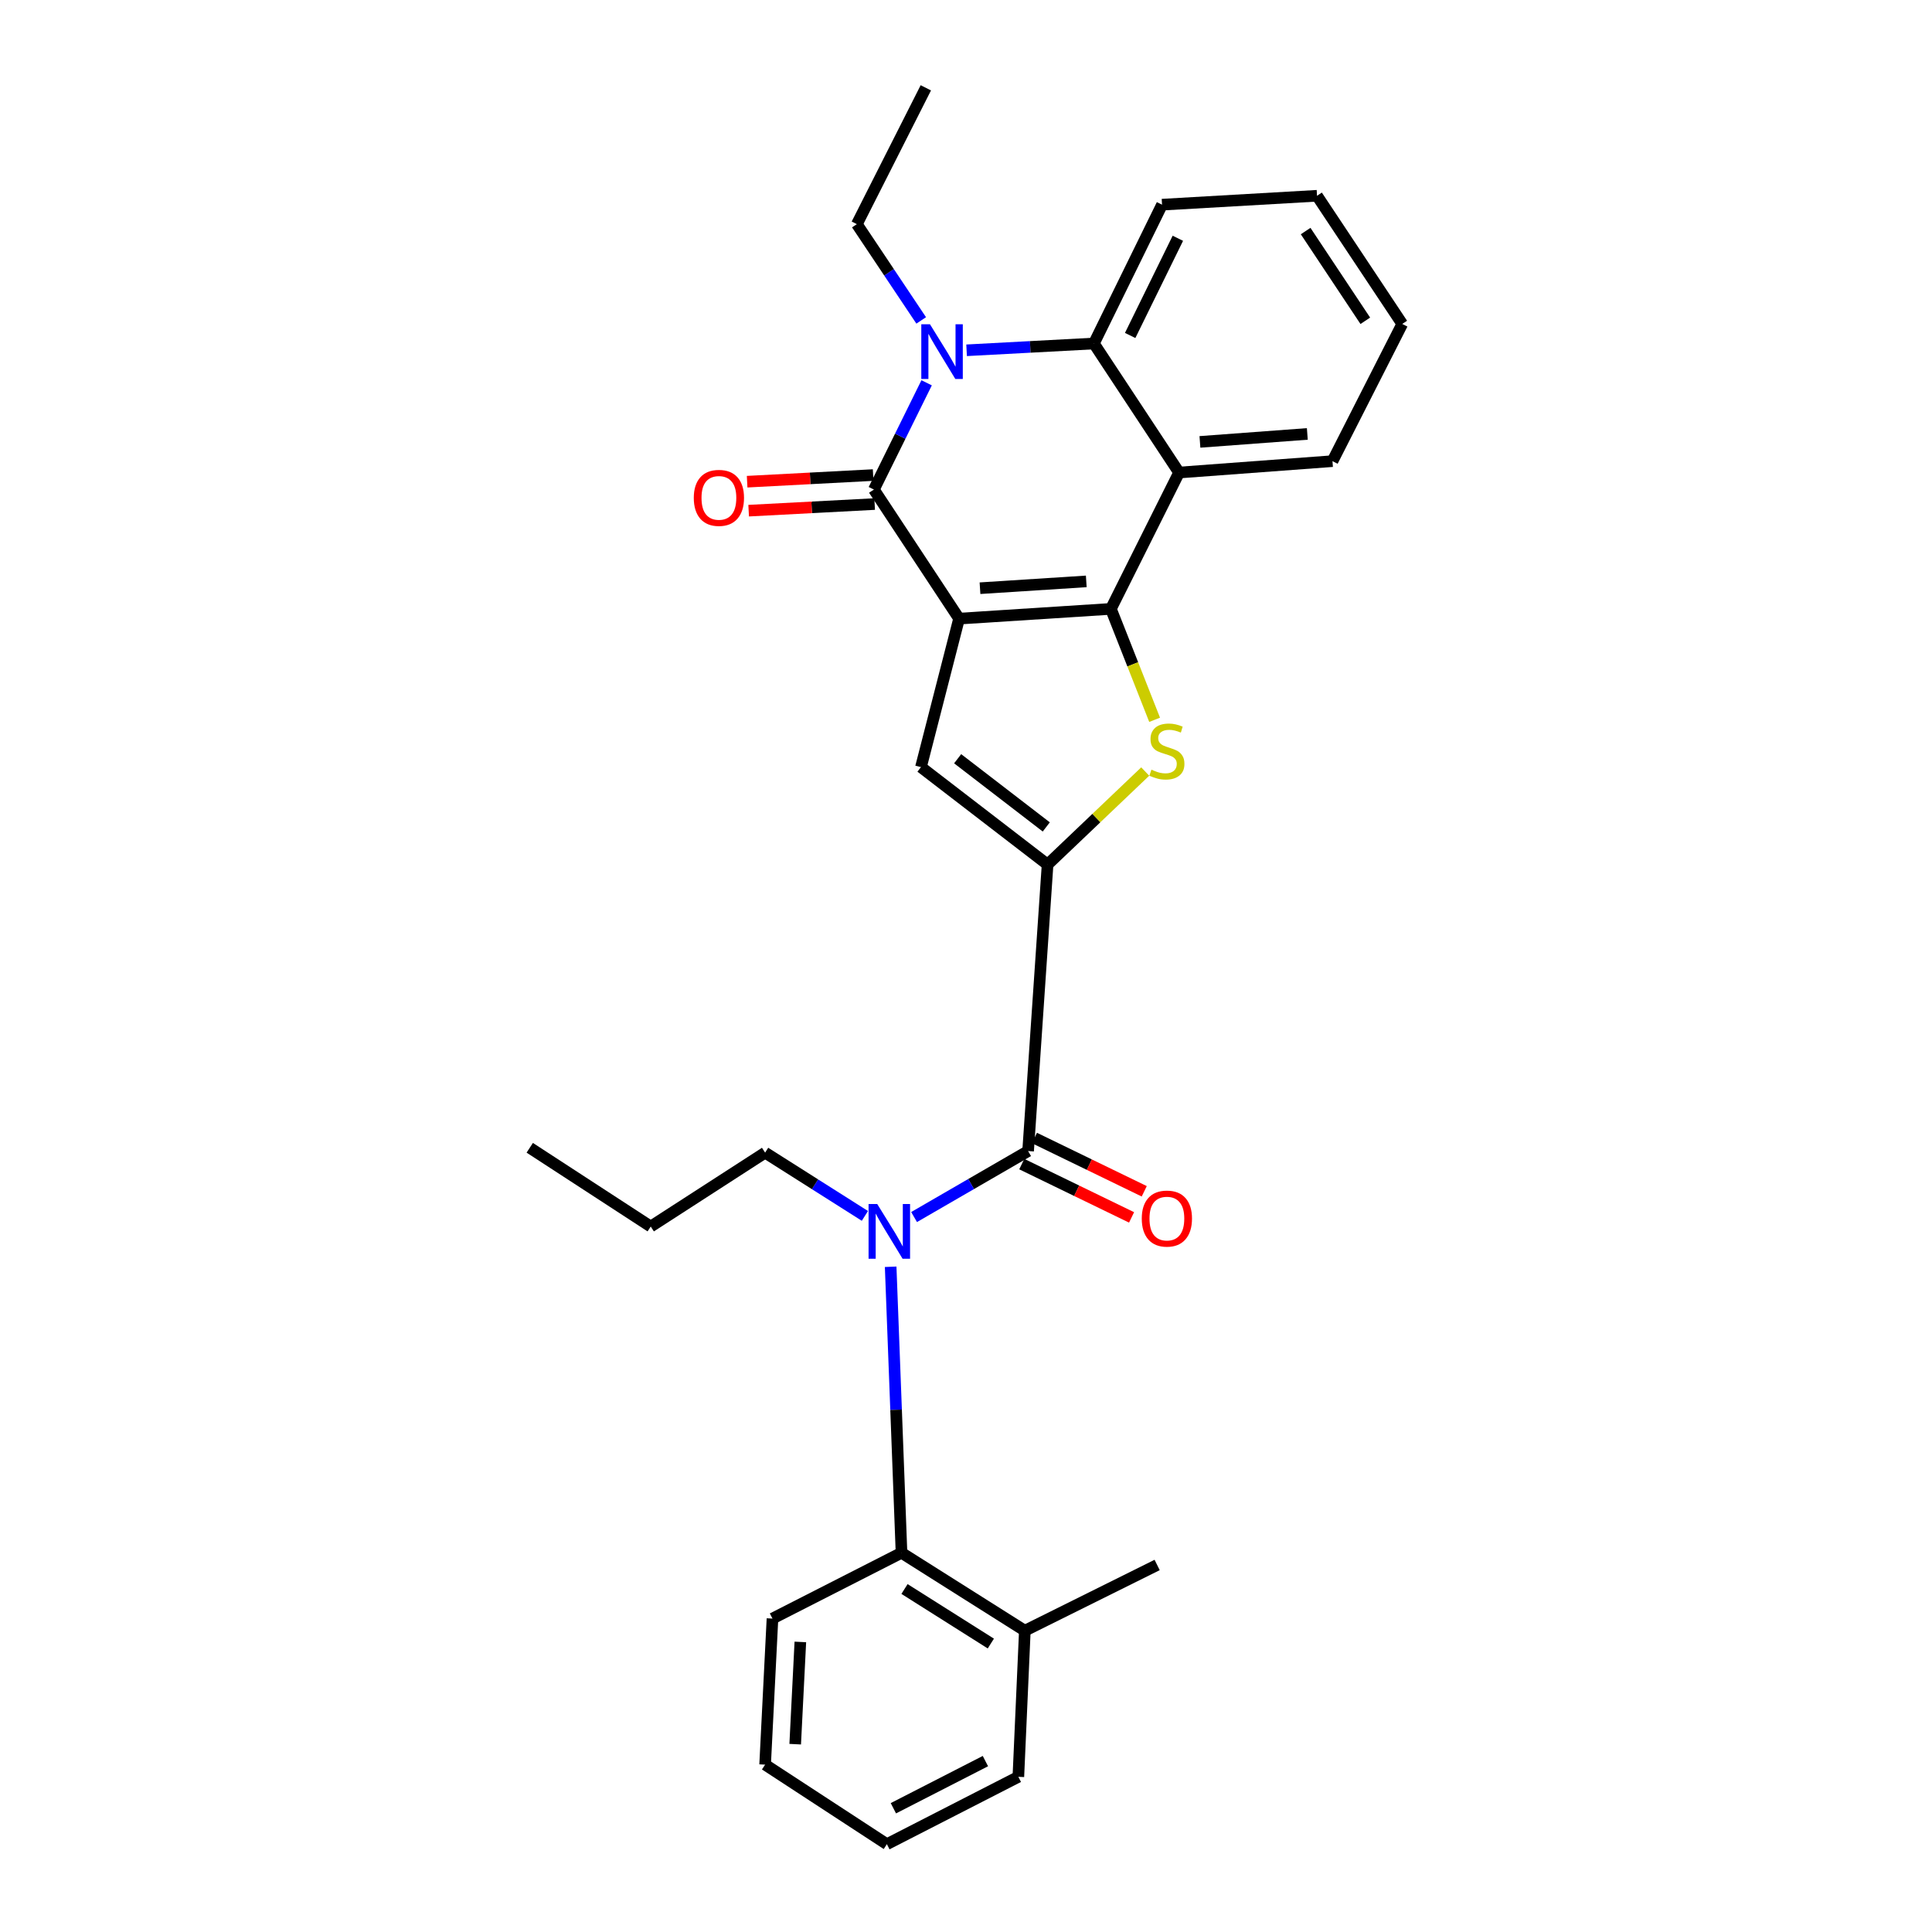 <?xml version='1.0' encoding='iso-8859-1'?>
<svg version='1.1' baseProfile='full'
              xmlns='http://www.w3.org/2000/svg'
                      xmlns:rdkit='http://www.rdkit.org/xml'
                      xmlns:xlink='http://www.w3.org/1999/xlink'
                  xml:space='preserve'
width='1000px' height='1000px' viewBox='0 0 1000 1000'>
<!-- END OF HEADER -->
<rect style='opacity:1.0;fill:#FFFFFF;stroke:none' width='1000' height='1000' x='0' y='0'> </rect>
<path class='bond-0' d='M 496.421,320.198 L 575,315.158' style='fill:none;fill-rule:evenodd;stroke:#000000;stroke-width:6px;stroke-linecap:butt;stroke-linejoin:miter;stroke-opacity:1' />
<path class='bond-0' d='M 507.246,304.454 L 562.252,300.927' style='fill:none;fill-rule:evenodd;stroke:#000000;stroke-width:6px;stroke-linecap:butt;stroke-linejoin:miter;stroke-opacity:1' />
<path class='bond-1' d='M 496.421,320.198 L 452.325,253.391' style='fill:none;fill-rule:evenodd;stroke:#000000;stroke-width:6px;stroke-linecap:butt;stroke-linejoin:miter;stroke-opacity:1' />
<path class='bond-5' d='M 496.421,320.198 L 476.688,397.058' style='fill:none;fill-rule:evenodd;stroke:#000000;stroke-width:6px;stroke-linecap:butt;stroke-linejoin:miter;stroke-opacity:1' />
<path class='bond-3' d='M 575,315.158 L 586.316,343.864' style='fill:none;fill-rule:evenodd;stroke:#000000;stroke-width:6px;stroke-linecap:butt;stroke-linejoin:miter;stroke-opacity:1' />
<path class='bond-3' d='M 586.316,343.864 L 597.632,372.569' style='fill:none;fill-rule:evenodd;stroke:#CCCC00;stroke-width:6px;stroke-linecap:butt;stroke-linejoin:miter;stroke-opacity:1' />
<path class='bond-6' d='M 575,315.158 L 610.284,244.589' style='fill:none;fill-rule:evenodd;stroke:#000000;stroke-width:6px;stroke-linecap:butt;stroke-linejoin:miter;stroke-opacity:1' />
<path class='bond-4' d='M 452.325,253.391 L 465.974,225.765' style='fill:none;fill-rule:evenodd;stroke:#000000;stroke-width:6px;stroke-linecap:butt;stroke-linejoin:miter;stroke-opacity:1' />
<path class='bond-4' d='M 465.974,225.765 L 479.622,198.139' style='fill:none;fill-rule:evenodd;stroke:#0000FF;stroke-width:6px;stroke-linecap:butt;stroke-linejoin:miter;stroke-opacity:1' />
<path class='bond-11' d='M 451.931,245.892 L 419.323,247.608' style='fill:none;fill-rule:evenodd;stroke:#000000;stroke-width:6px;stroke-linecap:butt;stroke-linejoin:miter;stroke-opacity:1' />
<path class='bond-11' d='M 419.323,247.608 L 386.716,249.324' style='fill:none;fill-rule:evenodd;stroke:#FF0000;stroke-width:6px;stroke-linecap:butt;stroke-linejoin:miter;stroke-opacity:1' />
<path class='bond-11' d='M 452.72,260.89 L 420.113,262.606' style='fill:none;fill-rule:evenodd;stroke:#000000;stroke-width:6px;stroke-linecap:butt;stroke-linejoin:miter;stroke-opacity:1' />
<path class='bond-11' d='M 420.113,262.606 L 387.505,264.322' style='fill:none;fill-rule:evenodd;stroke:#FF0000;stroke-width:6px;stroke-linecap:butt;stroke-linejoin:miter;stroke-opacity:1' />
<path class='bond-2' d='M 542.226,447.486 L 476.688,397.058' style='fill:none;fill-rule:evenodd;stroke:#000000;stroke-width:6px;stroke-linecap:butt;stroke-linejoin:miter;stroke-opacity:1' />
<path class='bond-2' d='M 541.554,428.019 L 495.677,392.72' style='fill:none;fill-rule:evenodd;stroke:#000000;stroke-width:6px;stroke-linecap:butt;stroke-linejoin:miter;stroke-opacity:1' />
<path class='bond-7' d='M 542.226,447.486 L 532.147,595.783' style='fill:none;fill-rule:evenodd;stroke:#000000;stroke-width:6px;stroke-linecap:butt;stroke-linejoin:miter;stroke-opacity:1' />
<path class='bond-28' d='M 542.226,447.486 L 567.496,423.415' style='fill:none;fill-rule:evenodd;stroke:#000000;stroke-width:6px;stroke-linecap:butt;stroke-linejoin:miter;stroke-opacity:1' />
<path class='bond-28' d='M 567.496,423.415 L 592.765,399.345' style='fill:none;fill-rule:evenodd;stroke:#CCCC00;stroke-width:6px;stroke-linecap:butt;stroke-linejoin:miter;stroke-opacity:1' />
<path class='bond-8' d='M 500.309,181.31 L 533.253,179.555' style='fill:none;fill-rule:evenodd;stroke:#0000FF;stroke-width:6px;stroke-linecap:butt;stroke-linejoin:miter;stroke-opacity:1' />
<path class='bond-8' d='M 533.253,179.555 L 566.197,177.799' style='fill:none;fill-rule:evenodd;stroke:#000000;stroke-width:6px;stroke-linecap:butt;stroke-linejoin:miter;stroke-opacity:1' />
<path class='bond-14' d='M 476.81,165.844 L 460.158,140.934' style='fill:none;fill-rule:evenodd;stroke:#0000FF;stroke-width:6px;stroke-linecap:butt;stroke-linejoin:miter;stroke-opacity:1' />
<path class='bond-14' d='M 460.158,140.934 L 443.506,116.024' style='fill:none;fill-rule:evenodd;stroke:#000000;stroke-width:6px;stroke-linecap:butt;stroke-linejoin:miter;stroke-opacity:1' />
<path class='bond-15' d='M 610.284,244.589 L 689.689,238.69' style='fill:none;fill-rule:evenodd;stroke:#000000;stroke-width:6px;stroke-linecap:butt;stroke-linejoin:miter;stroke-opacity:1' />
<path class='bond-15' d='M 621.083,228.727 L 676.666,224.598' style='fill:none;fill-rule:evenodd;stroke:#000000;stroke-width:6px;stroke-linecap:butt;stroke-linejoin:miter;stroke-opacity:1' />
<path class='bond-29' d='M 610.284,244.589 L 566.197,177.799' style='fill:none;fill-rule:evenodd;stroke:#000000;stroke-width:6px;stroke-linecap:butt;stroke-linejoin:miter;stroke-opacity:1' />
<path class='bond-9' d='M 532.147,595.783 L 502.636,612.863' style='fill:none;fill-rule:evenodd;stroke:#000000;stroke-width:6px;stroke-linecap:butt;stroke-linejoin:miter;stroke-opacity:1' />
<path class='bond-9' d='M 502.636,612.863 L 473.125,629.942' style='fill:none;fill-rule:evenodd;stroke:#0000FF;stroke-width:6px;stroke-linecap:butt;stroke-linejoin:miter;stroke-opacity:1' />
<path class='bond-12' d='M 528.868,602.539 L 557.285,616.333' style='fill:none;fill-rule:evenodd;stroke:#000000;stroke-width:6px;stroke-linecap:butt;stroke-linejoin:miter;stroke-opacity:1' />
<path class='bond-12' d='M 557.285,616.333 L 585.701,630.127' style='fill:none;fill-rule:evenodd;stroke:#FF0000;stroke-width:6px;stroke-linecap:butt;stroke-linejoin:miter;stroke-opacity:1' />
<path class='bond-12' d='M 535.427,589.028 L 563.843,602.822' style='fill:none;fill-rule:evenodd;stroke:#000000;stroke-width:6px;stroke-linecap:butt;stroke-linejoin:miter;stroke-opacity:1' />
<path class='bond-12' d='M 563.843,602.822 L 592.26,616.616' style='fill:none;fill-rule:evenodd;stroke:#FF0000;stroke-width:6px;stroke-linecap:butt;stroke-linejoin:miter;stroke-opacity:1' />
<path class='bond-17' d='M 566.197,177.799 L 601.465,105.937' style='fill:none;fill-rule:evenodd;stroke:#000000;stroke-width:6px;stroke-linecap:butt;stroke-linejoin:miter;stroke-opacity:1' />
<path class='bond-17' d='M 584.97,173.636 L 609.657,123.333' style='fill:none;fill-rule:evenodd;stroke:#000000;stroke-width:6px;stroke-linecap:butt;stroke-linejoin:miter;stroke-opacity:1' />
<path class='bond-10' d='M 461.005,655.681 L 463.811,729.701' style='fill:none;fill-rule:evenodd;stroke:#0000FF;stroke-width:6px;stroke-linecap:butt;stroke-linejoin:miter;stroke-opacity:1' />
<path class='bond-10' d='M 463.811,729.701 L 466.618,803.72' style='fill:none;fill-rule:evenodd;stroke:#000000;stroke-width:6px;stroke-linecap:butt;stroke-linejoin:miter;stroke-opacity:1' />
<path class='bond-16' d='M 447.667,629.345 L 421.845,612.977' style='fill:none;fill-rule:evenodd;stroke:#0000FF;stroke-width:6px;stroke-linecap:butt;stroke-linejoin:miter;stroke-opacity:1' />
<path class='bond-16' d='M 421.845,612.977 L 396.023,596.609' style='fill:none;fill-rule:evenodd;stroke:#000000;stroke-width:6px;stroke-linecap:butt;stroke-linejoin:miter;stroke-opacity:1' />
<path class='bond-13' d='M 466.618,803.72 L 530.454,844.053' style='fill:none;fill-rule:evenodd;stroke:#000000;stroke-width:6px;stroke-linecap:butt;stroke-linejoin:miter;stroke-opacity:1' />
<path class='bond-13' d='M 468.171,822.466 L 512.857,850.699' style='fill:none;fill-rule:evenodd;stroke:#000000;stroke-width:6px;stroke-linecap:butt;stroke-linejoin:miter;stroke-opacity:1' />
<path class='bond-18' d='M 466.618,803.72 L 399.828,837.77' style='fill:none;fill-rule:evenodd;stroke:#000000;stroke-width:6px;stroke-linecap:butt;stroke-linejoin:miter;stroke-opacity:1' />
<path class='bond-19' d='M 530.454,844.053 L 598.937,810.028' style='fill:none;fill-rule:evenodd;stroke:#000000;stroke-width:6px;stroke-linecap:butt;stroke-linejoin:miter;stroke-opacity:1' />
<path class='bond-20' d='M 530.454,844.053 L 527.1,919.678' style='fill:none;fill-rule:evenodd;stroke:#000000;stroke-width:6px;stroke-linecap:butt;stroke-linejoin:miter;stroke-opacity:1' />
<path class='bond-22' d='M 443.506,116.024 L 479.208,45.455' style='fill:none;fill-rule:evenodd;stroke:#000000;stroke-width:6px;stroke-linecap:butt;stroke-linejoin:miter;stroke-opacity:1' />
<path class='bond-23' d='M 689.689,238.69 L 725.8,167.678' style='fill:none;fill-rule:evenodd;stroke:#000000;stroke-width:6px;stroke-linecap:butt;stroke-linejoin:miter;stroke-opacity:1' />
<path class='bond-21' d='M 396.023,596.609 L 336.818,634.856' style='fill:none;fill-rule:evenodd;stroke:#000000;stroke-width:6px;stroke-linecap:butt;stroke-linejoin:miter;stroke-opacity:1' />
<path class='bond-24' d='M 601.465,105.937 L 681.688,101.331' style='fill:none;fill-rule:evenodd;stroke:#000000;stroke-width:6px;stroke-linecap:butt;stroke-linejoin:miter;stroke-opacity:1' />
<path class='bond-25' d='M 399.828,837.77 L 396.023,913.37' style='fill:none;fill-rule:evenodd;stroke:#000000;stroke-width:6px;stroke-linecap:butt;stroke-linejoin:miter;stroke-opacity:1' />
<path class='bond-25' d='M 414.257,849.865 L 411.593,902.785' style='fill:none;fill-rule:evenodd;stroke:#000000;stroke-width:6px;stroke-linecap:butt;stroke-linejoin:miter;stroke-opacity:1' />
<path class='bond-31' d='M 527.1,919.678 L 459.05,954.545' style='fill:none;fill-rule:evenodd;stroke:#000000;stroke-width:6px;stroke-linecap:butt;stroke-linejoin:miter;stroke-opacity:1' />
<path class='bond-31' d='M 510.044,911.542 L 462.409,935.949' style='fill:none;fill-rule:evenodd;stroke:#000000;stroke-width:6px;stroke-linecap:butt;stroke-linejoin:miter;stroke-opacity:1' />
<path class='bond-26' d='M 336.818,634.856 L 274.2,594.09' style='fill:none;fill-rule:evenodd;stroke:#000000;stroke-width:6px;stroke-linecap:butt;stroke-linejoin:miter;stroke-opacity:1' />
<path class='bond-30' d='M 725.8,167.678 L 681.688,101.331' style='fill:none;fill-rule:evenodd;stroke:#000000;stroke-width:6px;stroke-linecap:butt;stroke-linejoin:miter;stroke-opacity:1' />
<path class='bond-30' d='M 706.677,166.041 L 675.798,119.598' style='fill:none;fill-rule:evenodd;stroke:#000000;stroke-width:6px;stroke-linecap:butt;stroke-linejoin:miter;stroke-opacity:1' />
<path class='bond-27' d='M 396.023,913.37 L 459.05,954.545' style='fill:none;fill-rule:evenodd;stroke:#000000;stroke-width:6px;stroke-linecap:butt;stroke-linejoin:miter;stroke-opacity:1' />
<path  class='atom-4' d='M 595.977 398.384
Q 596.297 398.504, 597.617 399.064
Q 598.937 399.624, 600.377 399.984
Q 601.857 400.304, 603.297 400.304
Q 605.977 400.304, 607.537 399.024
Q 609.097 397.704, 609.097 395.424
Q 609.097 393.864, 608.297 392.904
Q 607.537 391.944, 606.337 391.424
Q 605.137 390.904, 603.137 390.304
Q 600.617 389.544, 599.097 388.824
Q 597.617 388.104, 596.537 386.584
Q 595.497 385.064, 595.497 382.504
Q 595.497 378.944, 597.897 376.744
Q 600.337 374.544, 605.137 374.544
Q 608.417 374.544, 612.137 376.104
L 611.217 379.184
Q 607.817 377.784, 605.257 377.784
Q 602.497 377.784, 600.977 378.944
Q 599.457 380.064, 599.497 382.024
Q 599.497 383.544, 600.257 384.464
Q 601.057 385.384, 602.177 385.904
Q 603.337 386.424, 605.257 387.024
Q 607.817 387.824, 609.337 388.624
Q 610.857 389.424, 611.937 391.064
Q 613.057 392.664, 613.057 395.424
Q 613.057 399.344, 610.417 401.464
Q 607.817 403.544, 603.457 403.544
Q 600.937 403.544, 599.017 402.984
Q 597.137 402.464, 594.897 401.544
L 595.977 398.384
' fill='#CCCC00'/>
<path  class='atom-5' d='M 481.342 167.828
L 490.622 182.828
Q 491.542 184.308, 493.022 186.988
Q 494.502 189.668, 494.582 189.828
L 494.582 167.828
L 498.342 167.828
L 498.342 196.148
L 494.462 196.148
L 484.502 179.748
Q 483.342 177.828, 482.102 175.628
Q 480.902 173.428, 480.542 172.748
L 480.542 196.148
L 476.862 196.148
L 476.862 167.828
L 481.342 167.828
' fill='#0000FF'/>
<path  class='atom-10' d='M 454.05 623.199
L 463.33 638.199
Q 464.25 639.679, 465.73 642.359
Q 467.21 645.039, 467.29 645.199
L 467.29 623.199
L 471.05 623.199
L 471.05 651.519
L 467.17 651.519
L 457.21 635.119
Q 456.05 633.199, 454.81 630.999
Q 453.61 628.799, 453.25 628.119
L 453.25 651.519
L 449.57 651.519
L 449.57 623.199
L 454.05 623.199
' fill='#0000FF'/>
<path  class='atom-12' d='M 359.103 257.693
Q 359.103 250.893, 362.463 247.093
Q 365.823 243.293, 372.103 243.293
Q 378.383 243.293, 381.743 247.093
Q 385.103 250.893, 385.103 257.693
Q 385.103 264.573, 381.703 268.493
Q 378.303 272.373, 372.103 272.373
Q 365.863 272.373, 362.463 268.493
Q 359.103 264.613, 359.103 257.693
M 372.103 269.173
Q 376.423 269.173, 378.743 266.293
Q 381.103 263.373, 381.103 257.693
Q 381.103 252.133, 378.743 249.333
Q 376.423 246.493, 372.103 246.493
Q 367.783 246.493, 365.423 249.293
Q 363.103 252.093, 363.103 257.693
Q 363.103 263.413, 365.423 266.293
Q 367.783 269.173, 372.103 269.173
' fill='#FF0000'/>
<path  class='atom-13' d='M 590.977 630.731
Q 590.977 623.931, 594.337 620.131
Q 597.697 616.331, 603.977 616.331
Q 610.257 616.331, 613.617 620.131
Q 616.977 623.931, 616.977 630.731
Q 616.977 637.611, 613.577 641.531
Q 610.177 645.411, 603.977 645.411
Q 597.737 645.411, 594.337 641.531
Q 590.977 637.651, 590.977 630.731
M 603.977 642.211
Q 608.297 642.211, 610.617 639.331
Q 612.977 636.411, 612.977 630.731
Q 612.977 625.171, 610.617 622.371
Q 608.297 619.531, 603.977 619.531
Q 599.657 619.531, 597.297 622.331
Q 594.977 625.131, 594.977 630.731
Q 594.977 636.451, 597.297 639.331
Q 599.657 642.211, 603.977 642.211
' fill='#FF0000'/>
</svg>
